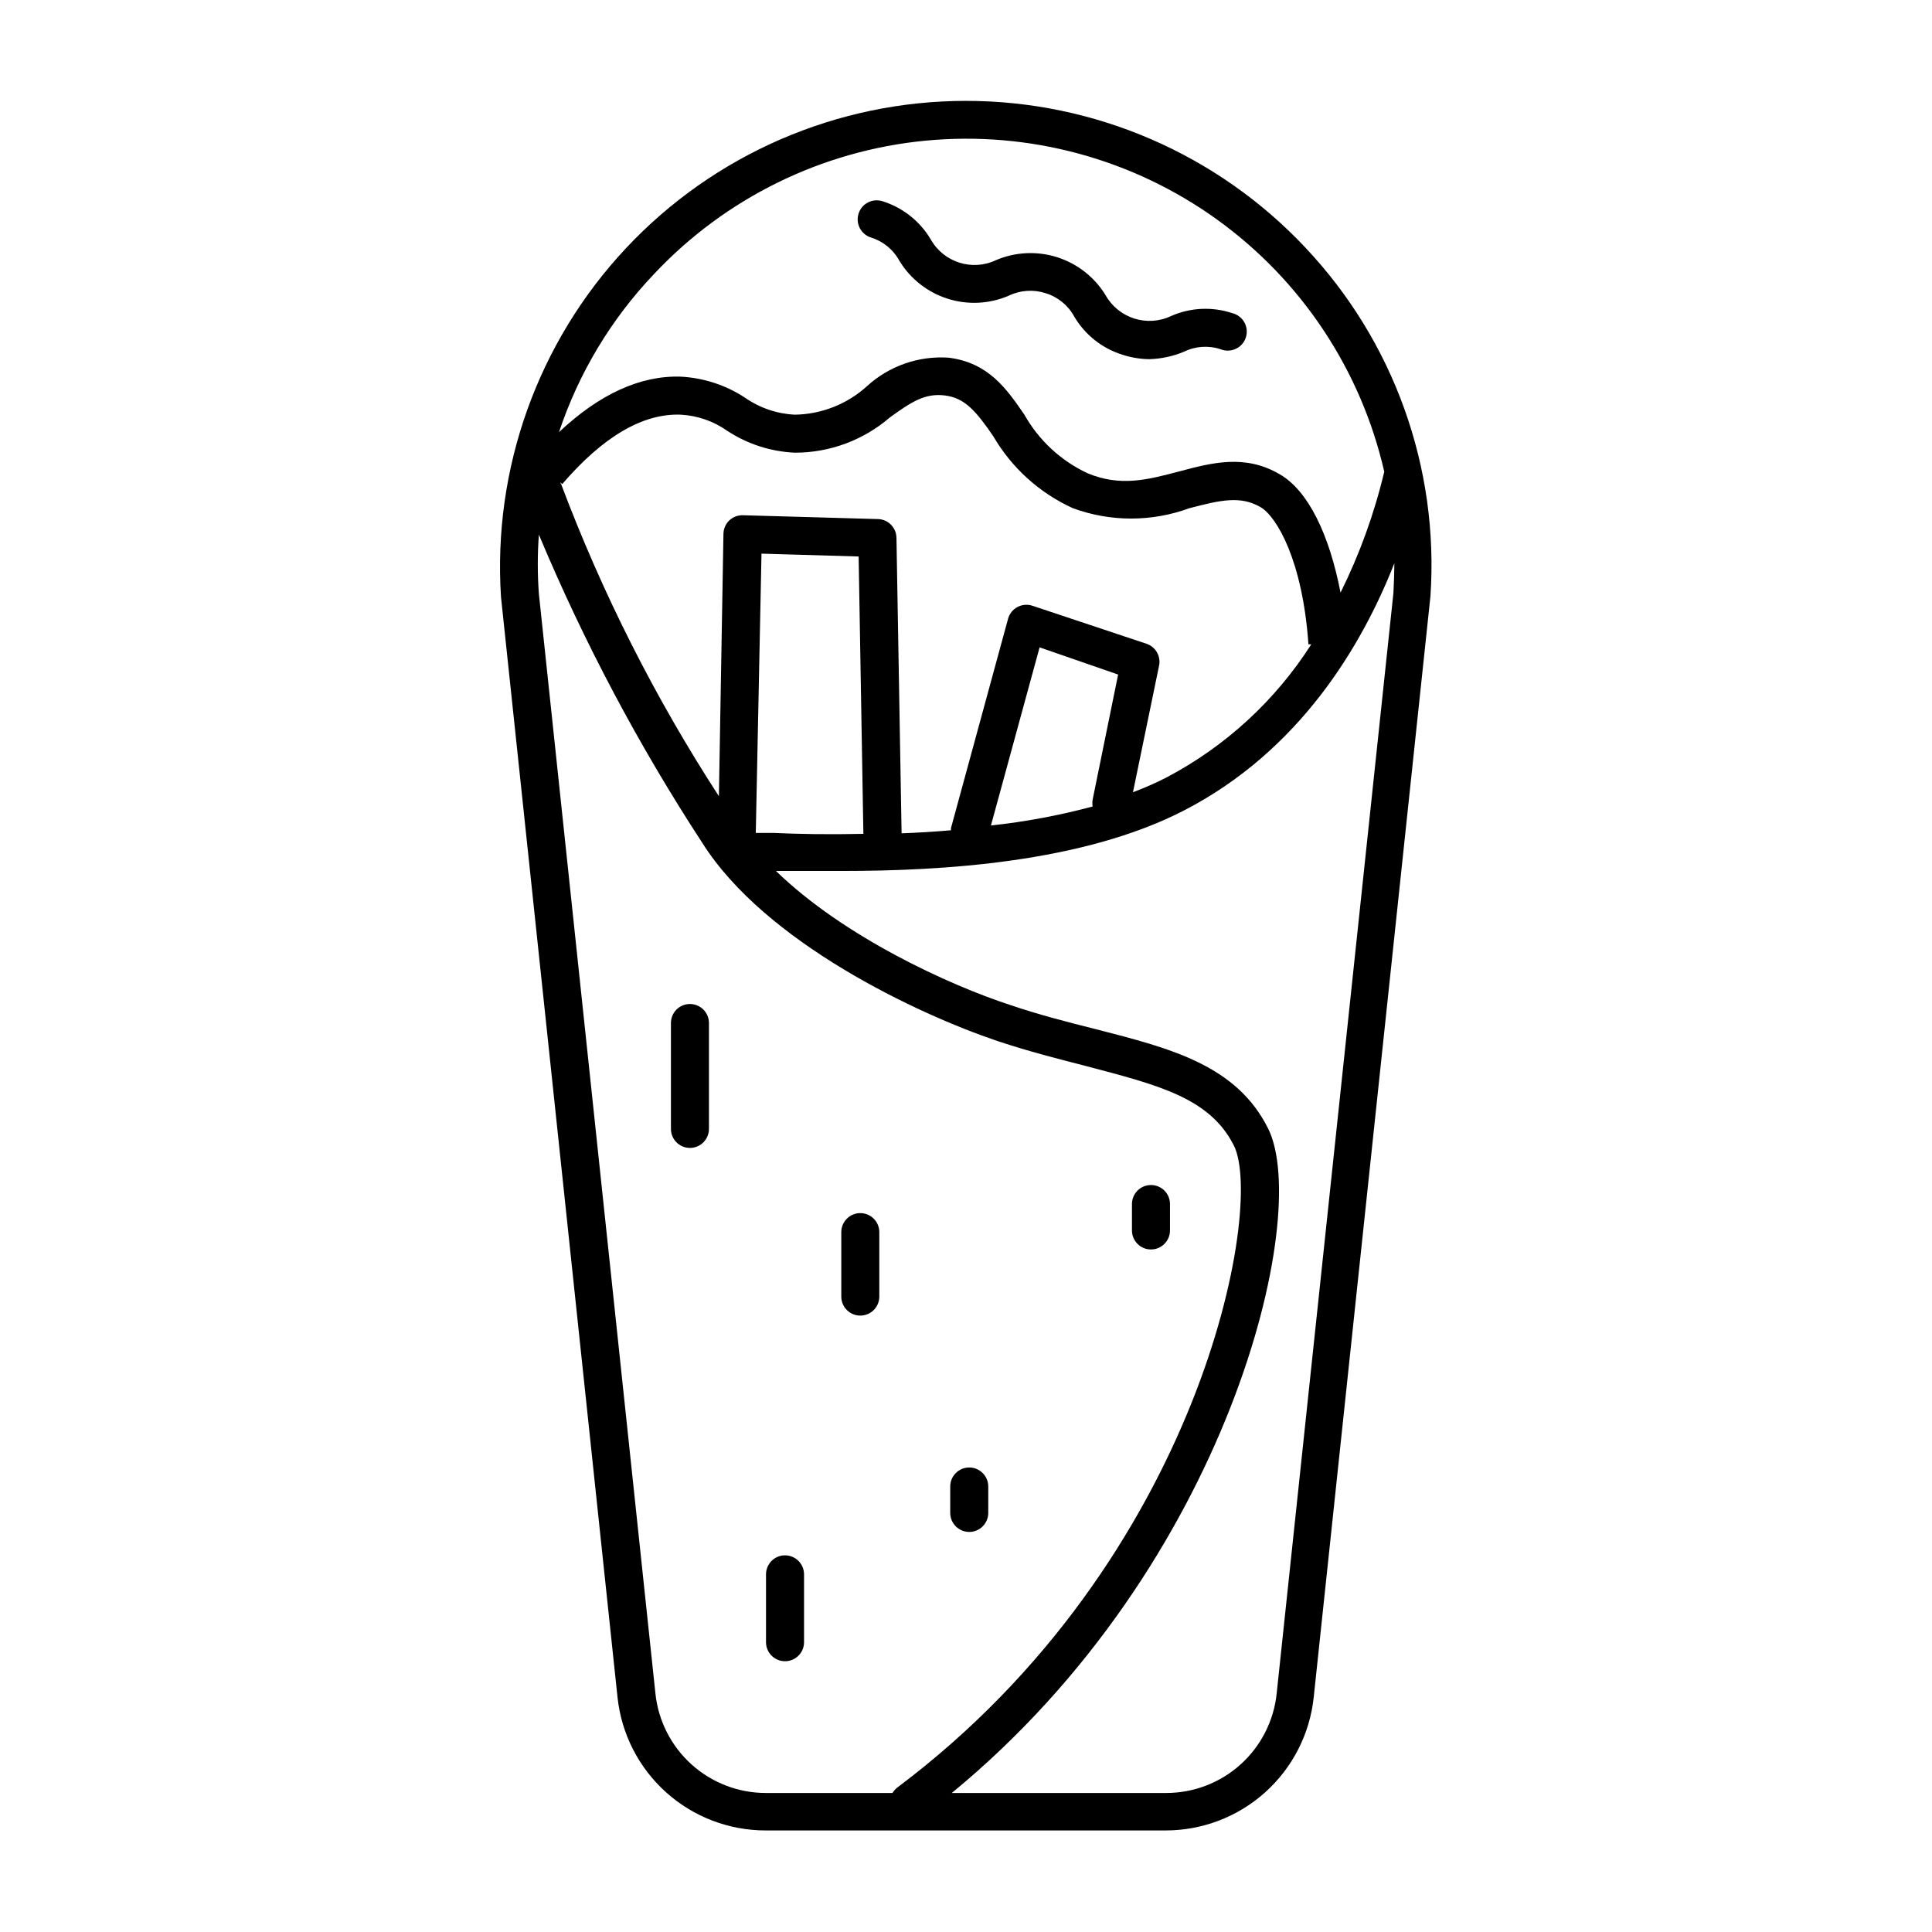 <?xml version="1.0" encoding="UTF-8"?>
<!-- The Best Svg Icon site in the world: iconSvg.co, Visit us! https://iconsvg.co -->
<svg fill="#000000" width="800px" height="800px" version="1.1" viewBox="144 144 512 512" xmlns="http://www.w3.org/2000/svg">
 <g>
  <path d="m490.03 209.71c-23.355-24.887-55.965-38.996-90.094-38.977-34.129 0.016-66.727 14.152-90.059 39.059s-35.316 58.359-33.109 92.418l30.883 291.61v-0.004c1.035 9.707 5.633 18.684 12.898 25.195 7.269 6.516 16.691 10.102 26.449 10.074h105.8c9.762 0.027 19.184-3.559 26.453-10.074 7.266-6.512 11.859-15.488 12.895-25.195l30.934-291.8c2.316-34.027-9.664-67.477-33.051-92.297zm-172.7 6.902c18.883-20.125 44.445-32.684 71.91-35.332 27.469-2.648 54.961 4.797 77.34 20.941 22.379 16.145 38.113 39.887 44.262 66.785-2.633 11.086-6.519 21.836-11.586 32.043-2.973-15.367-8.566-27.004-16.074-31.336-9.219-5.441-18.035-3.074-26.602-0.805-8.566 2.266-15.617 4.133-24.383 0.504v-0.004c-7.059-3.301-12.906-8.727-16.727-15.516-4.684-6.801-9.473-13.805-20.152-15.113-7.941-0.52-15.746 2.227-21.613 7.606-5.231 4.727-11.996 7.391-19.043 7.508-4.734-0.223-9.309-1.777-13.199-4.484-5.082-3.34-10.957-5.269-17.031-5.594-10.73-0.352-21.613 4.637-32.293 14.711 5.215-15.652 13.816-29.965 25.191-41.914zm116.23 139.3c-0.098 0.602-0.098 1.215 0 1.816-8.84 2.371-17.852 4.055-26.953 5.035l12.898-47.207 20.809 7.207zm14.258-41.312-30.23-10.078 0.004 0.004c-1.32-0.438-2.758-0.309-3.981 0.352-1.219 0.66-2.109 1.789-2.469 3.125l-15.113 55.418c-0.027 0.199-0.027 0.402 0 0.605-4.484 0.402-8.867 0.656-13.098 0.805l-1.359-78.242h-0.004c0-1.336-0.531-2.617-1.477-3.562-0.945-0.945-2.227-1.473-3.562-1.473l-35.621-1.008h0.004c-1.344-0.051-2.648 0.441-3.629 1.359-0.969 0.922-1.527 2.191-1.562 3.527l-1.207 69.574c-16.875-25.988-30.898-53.727-41.816-82.727l-0.301-0.504 0.605 0.504c10.777-12.543 21.359-18.789 31.434-18.387 4.418 0.246 8.68 1.73 12.293 4.281 5.348 3.512 11.547 5.512 17.938 5.793 9.25 0 18.191-3.324 25.191-9.371 5.742-4.133 9.27-6.449 14.559-5.793s8.262 4.18 12.797 10.781c4.887 8.398 12.266 15.07 21.109 19.094 9.969 3.66 20.914 3.66 30.883 0 8.262-2.168 13.602-3.375 18.895-0.25 4.281 2.519 11.133 14.258 12.645 36.324h0.758c-9.504 14.883-22.719 27.035-38.34 35.266-2.894 1.484-5.875 2.797-8.918 3.93l6.953-33.703c0.426-2.457-1.012-4.856-3.379-5.644zm-106.55 50.129m7.707 0h-4.684l1.512-74.008 25.746 0.754 1.258 73.504c-9.219 0.203-17.48 0.055-23.832-0.25zm-31.285 228.03-30.883-291.41c-0.379-5.215-0.379-10.453 0-15.668 11.93 28.5 26.434 55.852 43.328 81.719 16.676 26.398 57.031 45.344 78.242 52.496 8.312 2.769 16.324 4.785 23.375 6.602 19.094 5.039 32.898 8.414 39.246 21.109 8.113 16.07-8.562 109.58-89.121 170.04-0.543 0.414-1.008 0.926-1.363 1.512h-33.504c-7.289 0.012-14.324-2.68-19.738-7.559-5.418-4.875-8.832-11.59-9.582-18.84zm195.58-291.61-30.934 291.61c-0.75 7.25-4.16 13.965-9.578 18.84-5.418 4.879-12.453 7.57-19.742 7.559h-56.781c73.555-60.457 95.32-153.11 83.832-176.08-8.363-16.777-25.695-21.211-45.695-26.348-7.254-1.812-14.762-3.727-22.672-6.398-16.168-5.293-44.078-18.039-62.066-35.52h17.531c26.5 0 63.781-2.168 90.688-16.07 30.582-15.82 47.055-43.578 55.672-65.496-0.035 2.785-0.117 5.422-0.254 7.91z"/>
  <path d="m326.84 410.07c-2.781 0-5.035 2.258-5.035 5.039v28.062c0 2.781 2.254 5.039 5.035 5.039 2.785 0 5.039-2.258 5.039-5.039v-28.062c0-1.336-0.531-2.617-1.477-3.562-0.941-0.945-2.227-1.477-3.562-1.477z"/>
  <path d="m352.04 556.18c-2.781 0-5.039 2.254-5.039 5.039v17.984c0 2.781 2.258 5.039 5.039 5.039s5.039-2.258 5.039-5.039v-17.984c0-1.336-0.531-2.617-1.477-3.562-0.945-0.945-2.227-1.477-3.562-1.477z"/>
  <path d="m371.99 465.49c-2.785 0-5.039 2.258-5.039 5.039v17.078c0 2.785 2.254 5.039 5.039 5.039 2.781 0 5.035-2.254 5.035-5.039v-17.078c0-1.336-0.531-2.617-1.473-3.562-0.945-0.945-2.227-1.477-3.562-1.477z"/>
  <path d="m449.02 475.12c1.336 0 2.617-0.531 3.562-1.477 0.945-0.945 1.477-2.227 1.477-3.562v-7.004c0-2.781-2.258-5.035-5.039-5.035s-5.039 2.254-5.039 5.035v7.004c0 2.781 2.258 5.039 5.039 5.039z"/>
  <path d="m400.86 549.98c1.336 0 2.617-0.531 3.562-1.477 0.945-0.945 1.477-2.227 1.477-3.562v-7.004c0-2.781-2.258-5.039-5.039-5.039s-5.039 2.258-5.039 5.039v7.004c0 1.336 0.531 2.617 1.477 3.562 0.945 0.945 2.227 1.477 3.562 1.477z"/>
  <path d="m374.81 206.94c3.234 0.996 5.949 3.223 7.555 6.199 2.91 4.769 7.441 8.328 12.762 10.023 5.324 1.691 11.082 1.406 16.211-0.805 3.051-1.469 6.551-1.703 9.773-0.656 3.258 1 5.992 3.246 7.606 6.25 2.867 4.828 7.43 8.422 12.797 10.074 2.281 0.738 4.656 1.129 7.055 1.16 3.148-0.09 6.258-0.754 9.168-1.965 3.047-1.496 6.559-1.73 9.773-0.656 1.297 0.516 2.75 0.469 4.012-0.129 1.262-0.594 2.219-1.688 2.644-3.016 0.426-1.328 0.281-2.773-0.395-3.988-0.68-1.219-1.832-2.102-3.188-2.438-5.312-1.773-11.098-1.504-16.223 0.754-6.348 3.016-13.949 0.594-17.383-5.543-2.922-4.766-7.461-8.324-12.785-10.027-5.328-1.699-11.086-1.43-16.234 0.758-6.332 3.012-13.918 0.586-17.328-5.543-2.879-4.82-7.438-8.41-12.797-10.074-2.644-0.824-5.457 0.637-6.297 3.273-0.414 1.277-0.297 2.664 0.316 3.856 0.613 1.191 1.68 2.09 2.957 2.492z"/>
 </g>
</svg>
